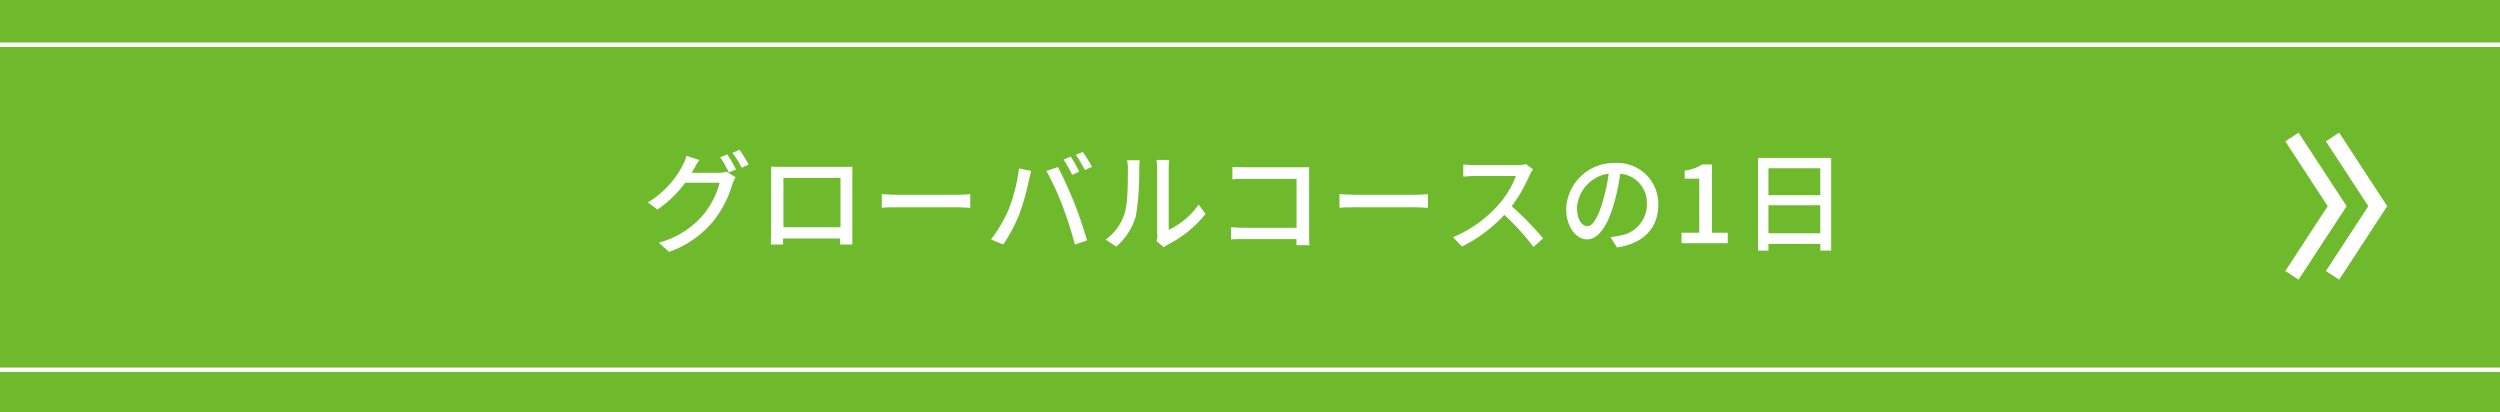 <svg xmlns="http://www.w3.org/2000/svg" viewBox="0 0 409 67.46">
  <defs>
    <style>
      .a {
        fill: #6fba2c;
      }

      .b, .c {
        fill: none;
        stroke: #fff;
        stroke-miterlimit: 10;
      }

      .b {
        stroke-width: 0.73px;
      }

      .c {
        stroke-width: 2.59px;
      }

      .d {
        fill: #fff;
      }
    </style>
  </defs>
  <g>
    <g>
      <g>
        <rect class="a" width="409" height="67.46"/>
        <line class="b" y1="60.5" x2="409" y2="60.5"/>
        <line class="b" y1="7.32" x2="409" y2="7.32"/>
      </g>
      <g>
        <polyline class="c" points="381.6 45.05 389 33.73 381.6 22.41"/>
        <polyline class="c" points="374.96 45.05 382.36 33.73 374.96 22.41"/>
      </g>
    </g>
    <g>
      <path class="d" d="M113.44,27.8a4.39,4.39,0,0,1-.27.47h4.34a4.69,4.69,0,0,0,1.35-.18l1.48.9a6.56,6.56,0,0,0-.51,1.1,17.66,17.66,0,0,1-3.16,6.12,16.39,16.39,0,0,1-7.21,5l-1.67-1.51A14.42,14.42,0,0,0,115,35.2a13.65,13.65,0,0,0,2.74-5.31h-5.64a18.25,18.25,0,0,1-4.56,4.39L106,33.12a15.45,15.45,0,0,0,5.65-6,7.91,7.91,0,0,0,.67-1.63l2.09.69C114,26.76,113.64,27.44,113.44,27.8Zm7-.09-1.19.51a21.45,21.45,0,0,0-1.42-2.49l1.15-.48A25.27,25.27,0,0,1,120.41,27.71Zm2.07-.79-1.17.52A17.65,17.65,0,0,0,119.83,25l1.16-.49A21.71,21.71,0,0,1,122.48,26.92Z"/>
      <path class="d" d="M128,27.3h9.78c.41,0,1.06,0,1.66,0,0,.49,0,1,0,1.55v8.84c0,.63,0,2.18,0,2.32h-2c0-.09,0-.5,0-1h-9.33c0,.49,0,.92,0,1h-2c0-.16.05-1.6.05-2.32V28.83c0-.47,0-1.1,0-1.57C127,27.3,127.55,27.3,128,27.3Zm.17,9.88h9.34V29.1h-9.34Z"/>
      <path class="d" d="M146.94,31.87h9.79c.87,0,1.57-.07,2-.11V34c-.4,0-1.22-.09-2-.09h-9.79c-1,0-2.07,0-2.68.09V31.76C144.85,31.8,146,31.87,146.94,31.87Z"/>
      <path class="d" d="M166.7,27.55l2,.42c-.13.45-.29,1.13-.38,1.53A38.22,38.22,0,0,1,166.78,35a26.42,26.42,0,0,1-2.65,5l-2-.83A23.4,23.4,0,0,0,165,34.3,27,27,0,0,0,166.7,27.55Zm4.52.4,1.86-.62c.74,1.36,1.92,4,2.64,5.79s1.64,4.53,2.13,6.22l-2,.67a63.08,63.08,0,0,0-2-6.27A46.84,46.84,0,0,0,171.22,28Zm5.35.14-1.17.51A20.07,20.07,0,0,0,174,26.11l1.17-.49A22.69,22.69,0,0,1,176.57,28.09Zm2.09-.79-1.17.52A19.8,19.8,0,0,0,176,25.34l1.15-.49C177.63,25.53,178.32,26.65,178.66,27.3Z"/>
      <path class="d" d="M184,34.86c.52-1.6.52-5.11.52-7.18a6,6,0,0,0-.14-1.46h2.08c0,.14-.09.81-.09,1.44a40,40,0,0,1-.55,7.69,10.14,10.14,0,0,1-3.21,5l-1.73-1.15A8.36,8.36,0,0,0,184,34.86Zm5.31,3.4V27.61a13.25,13.25,0,0,0-.11-1.45h2.09a10.69,10.69,0,0,0-.09,1.45v10a12.64,12.64,0,0,0,4.9-4.14L197.23,35a19,19,0,0,1-6.13,5,4.86,4.86,0,0,0-.69.45l-1.19-1A5.34,5.34,0,0,0,189.35,38.26Z"/>
      <path class="d" d="M203.73,27.37h9c.48,0,1.11,0,1.44,0,0,.4,0,1.05,0,1.52v9.31c0,.63,0,1.51.07,1.91H212.1c0-.26,0-.6,0-1h-8.53c-.74,0-1.64,0-2.17.07v-2c.53,0,1.32.09,2.09.09h8.63v-8h-8.41c-.7,0-1.62,0-2.09.07v-2C202.27,27.32,203.14,27.37,203.73,27.37Z"/>
      <path class="d" d="M221.82,31.87h9.79c.87,0,1.57-.07,2-.11V34c-.4,0-1.22-.09-2-.09h-9.79c-1,0-2.07,0-2.68.09V31.76C219.73,31.8,220.85,31.87,221.82,31.87Z"/>
      <path class="d" d="M250.26,28.61a24.52,24.52,0,0,1-2.95,5.13A49,49,0,0,1,252.46,39l-1.59,1.4a38.89,38.89,0,0,0-4.77-5.25,23.39,23.39,0,0,1-6.93,5.18l-1.46-1.53a20.08,20.08,0,0,0,7.4-5.27A14.86,14.86,0,0,0,248,28.79h-6.61c-.7,0-1.68.09-2,.11v-2c.37.05,1.41.12,2,.12h6.68a5.34,5.34,0,0,0,1.56-.18l1.17.87A7.56,7.56,0,0,0,250.26,28.61Z"/>
      <path class="d" d="M264.53,40.48l-1.06-1.69a11.63,11.63,0,0,0,1.6-.26,5.17,5.17,0,0,0,4.36-5.11,4.78,4.78,0,0,0-4.36-5A34.74,34.74,0,0,1,264,33.46c-1.08,3.67-2.57,5.7-4.35,5.7s-3.42-2-3.42-5a7.8,7.8,0,0,1,8-7.49,6.66,6.66,0,0,1,7.06,6.78C271.32,37.26,268.91,39.85,264.53,40.48ZM259.69,37c.81,0,1.66-1.17,2.49-3.94a29,29,0,0,0,1-4.65A6,6,0,0,0,258,34C258,36.07,258.92,37,259.69,37Z"/>
      <path class="d" d="M275.1,38.08H278V29.23h-2.38V27.91a7.63,7.63,0,0,0,2.88-1h1.57V38.08h2.59v1.71H275.1Z"/>
      <path class="d" d="M299.58,25.84V41H297.8v-1.1h-8.48V41h-1.71V25.84Zm-10.26,1.69v4.4h8.48v-4.4Zm8.48,10.63V33.58h-8.48v4.58Z"/>
    </g>
  </g>
</svg>

